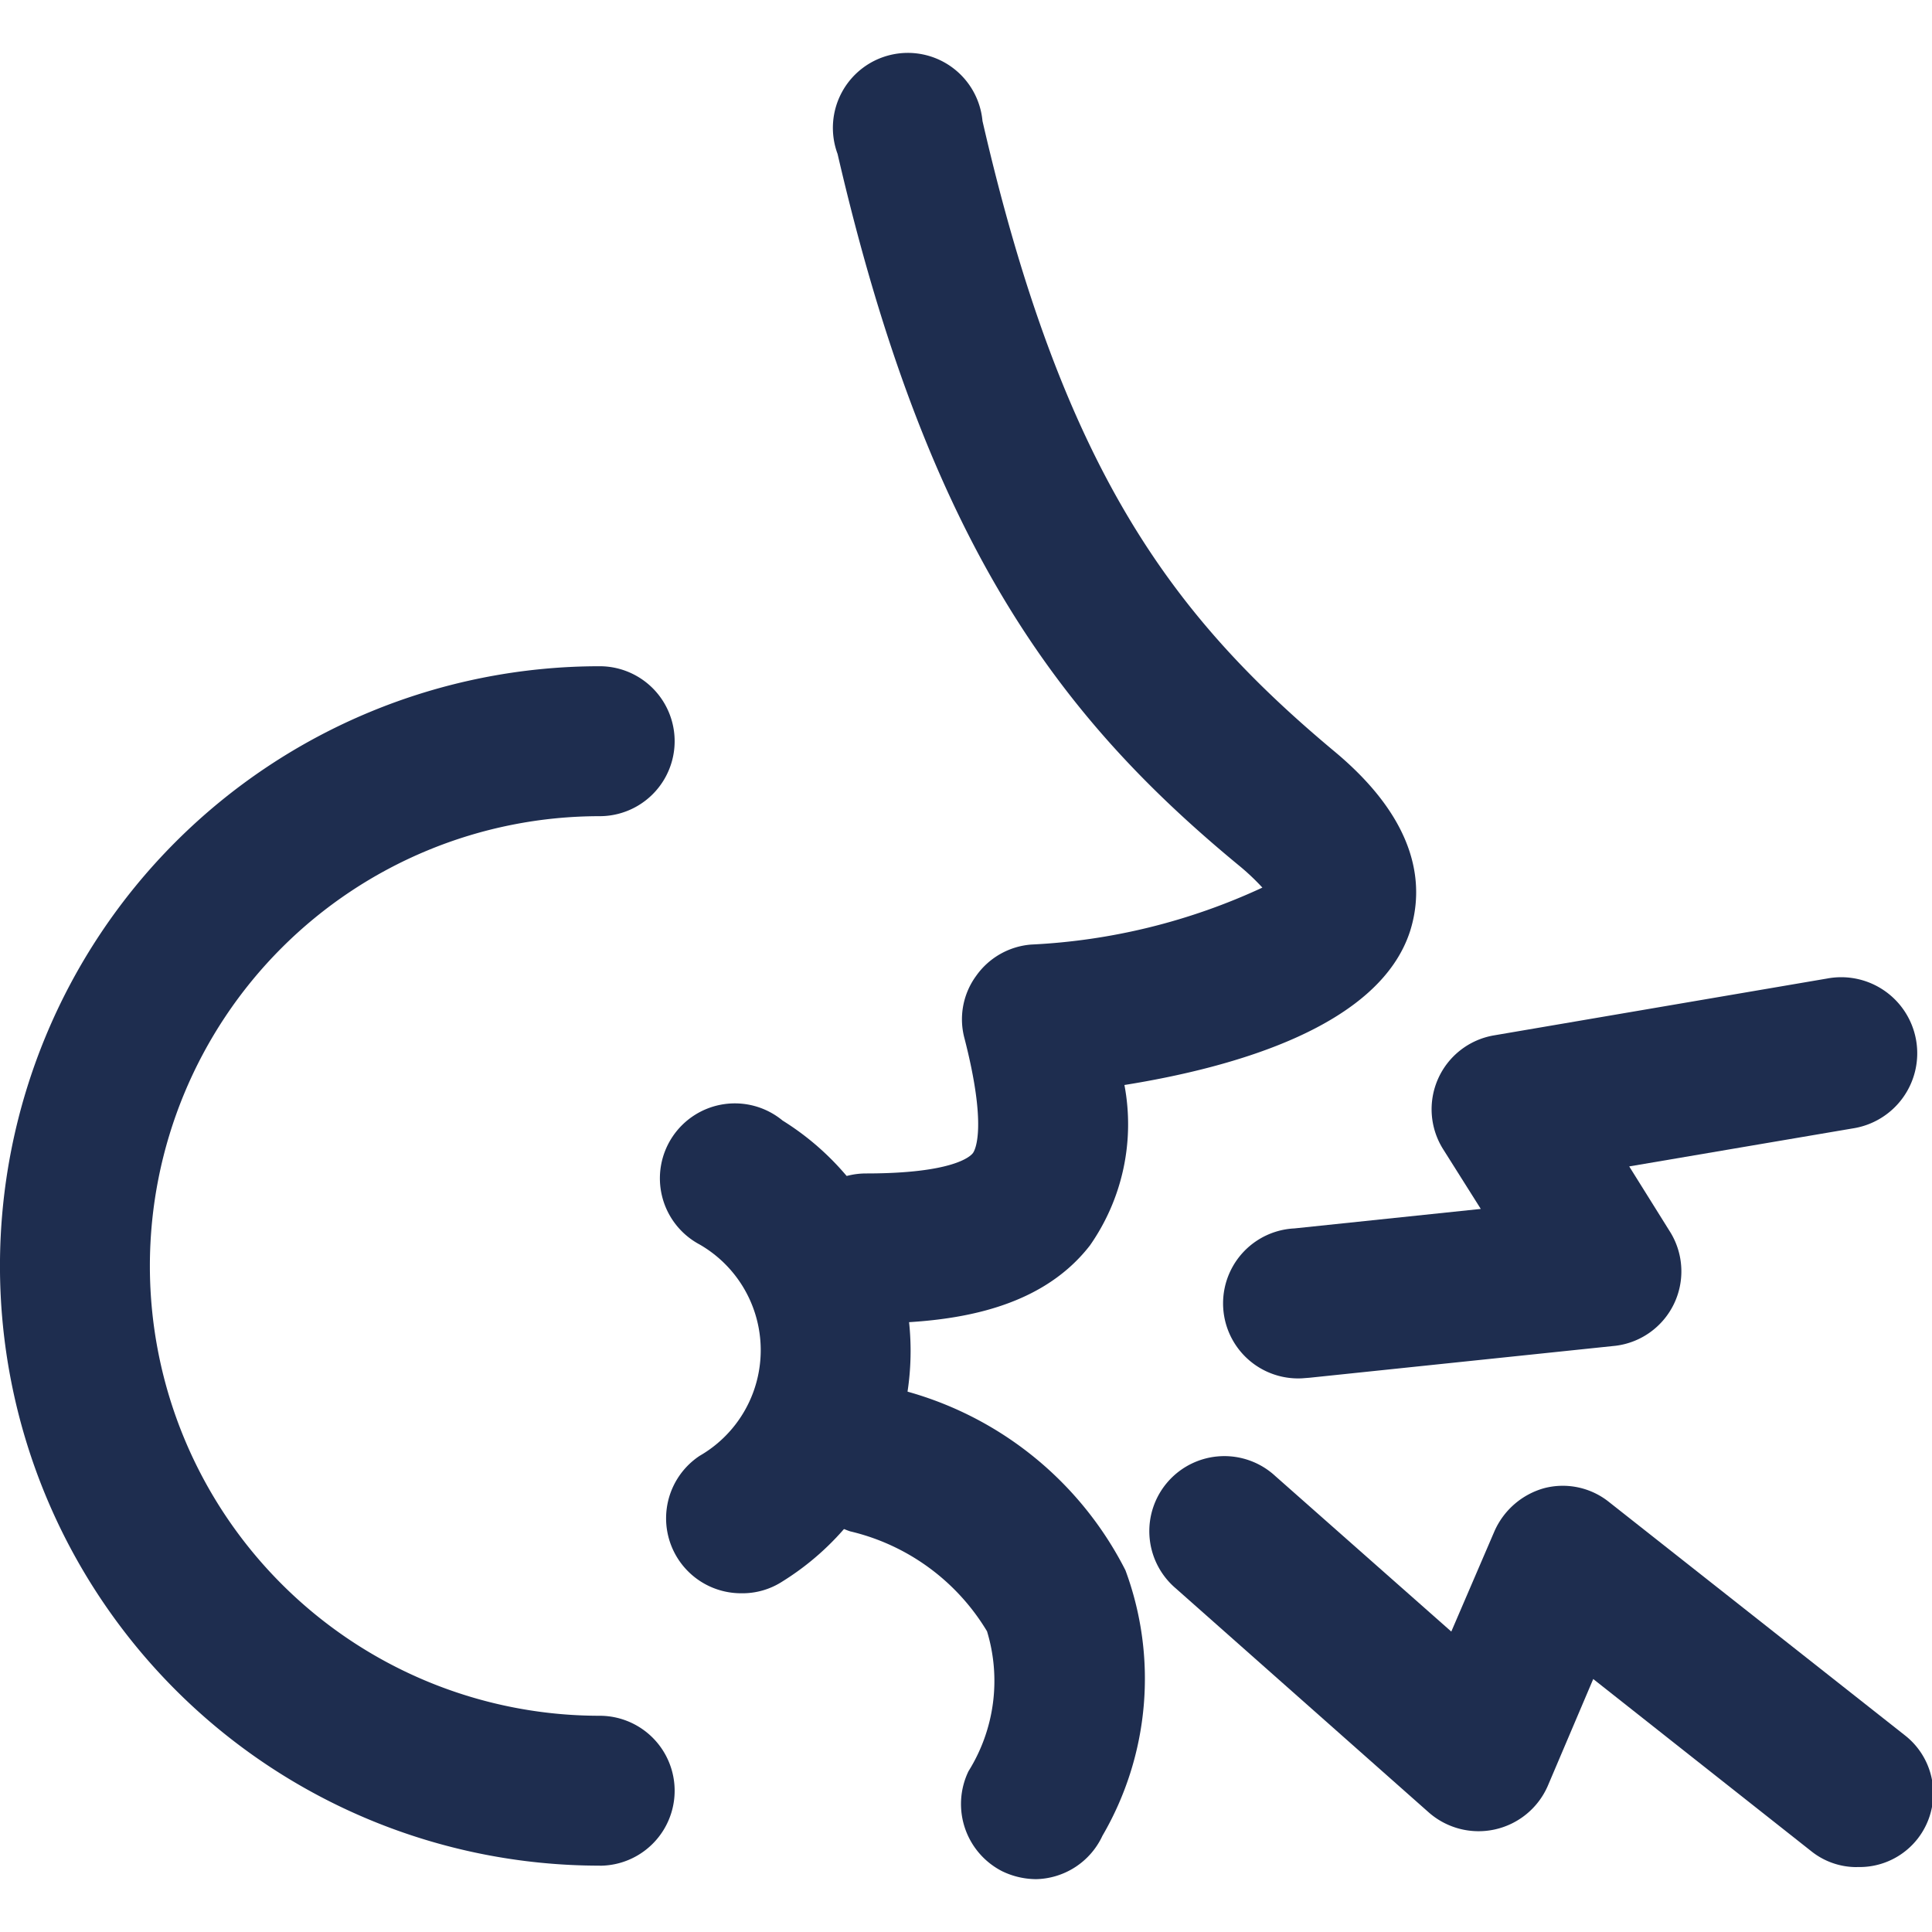 <svg xmlns="http://www.w3.org/2000/svg" xmlns:xlink="http://www.w3.org/1999/xlink" width="64" height="64" viewBox="0 0 64 64">
  <defs>
    <clipPath id="clip-path">
      <rect id="矩形_3884" data-name="矩形 3884" width="64" height="64" transform="translate(-4056 -20231)" fill="#fff" stroke="#707070" stroke-width="1"/>
    </clipPath>
  </defs>
  <g id="长期咳嗽" transform="translate(4056 20231)" clip-path="url(#clip-path)">
    <g id="咳嗽" transform="translate(-4056 -20229.246)">
      <path id="路径_2584" data-name="路径 2584" d="M602.967,528.5a2.486,2.486,0,1,1-.248-4.966l6.175-.646-1.242-1.97a2.483,2.483,0,0,1,1.656-3.775l11.059-1.887a2.519,2.519,0,1,1,.844,4.966l-7.4,1.258,1.374,2.2a2.483,2.483,0,0,1-1.821,3.741l-10.148,1.06Zm18.393,16.191a2.4,2.4,0,0,1-1.523-.53l-7.218-5.7-1.507,3.543a2.5,2.5,0,0,1-3.94.877l-8.393-7.433a2.486,2.486,0,1,1,3.311-3.708l5.827,5.149,1.424-3.311a2.549,2.549,0,0,1,1.655-1.44,2.45,2.45,0,0,1,2.152.464l9.784,7.715a2.44,2.44,0,0,1-1.573,4.371Z" transform="translate(-559.841 -484.595)" fill="#1e2d4f"/>
      <path id="路径_2585" data-name="路径 2585" d="M371.917,590.093a2.483,2.483,0,0,1-1.374-4.553,4.039,4.039,0,0,0,0-7,2.483,2.483,0,1,1,2.748-4.106,8.989,8.989,0,0,1,0,15.264A2.433,2.433,0,0,1,371.917,590.093Z" transform="translate(-347.366 -539.068)" fill="#1e2d4f"/>
      <path id="路径_2586" data-name="路径 2586" d="M90.268,126.229a2.483,2.483,0,0,1,0-4.967c2.881,0,3.46-.563,3.543-.679s.464-.894-.281-3.791a2.434,2.434,0,0,1,.381-2.069,2.467,2.467,0,0,1,1.821-1.043,20.479,20.479,0,0,0,7.665-1.887,7.636,7.636,0,0,0-.712-.679c-6.043-4.967-10.38-10.744-13.36-23.624a2.483,2.483,0,1,1,4.8-1.093c2.665,11.589,6.307,16.423,11.688,20.909,2.847,2.384,2.914,4.52,2.483,5.91-1.01,3.179-5.844,4.536-9.469,5.116a7,7,0,0,1-1.142,5.314c-1.771,2.285-4.917,2.583-7.417,2.583ZM103.512,112.108ZM95.88,144.639a2.6,2.6,0,0,1-1.109-.265,2.5,2.5,0,0,1-1.109-3.311,5.645,5.645,0,0,0,.613-4.635,7.218,7.218,0,0,0-4.536-3.311,2.484,2.484,0,0,1,1.556-4.718,11.589,11.589,0,0,1,7.566,6.009A10.33,10.33,0,0,1,98.1,143.2a2.483,2.483,0,0,1-2.218,1.44Zm-14.436-.447a19.866,19.866,0,0,1,0-39.732,2.483,2.483,0,0,1,0,4.967,14.9,14.9,0,0,0,0,29.8,2.483,2.483,0,0,1,0,4.967Z" transform="translate(-61.579 -84.144)" fill="#1e2d4f"/>
    </g>
  </g>
</svg>
